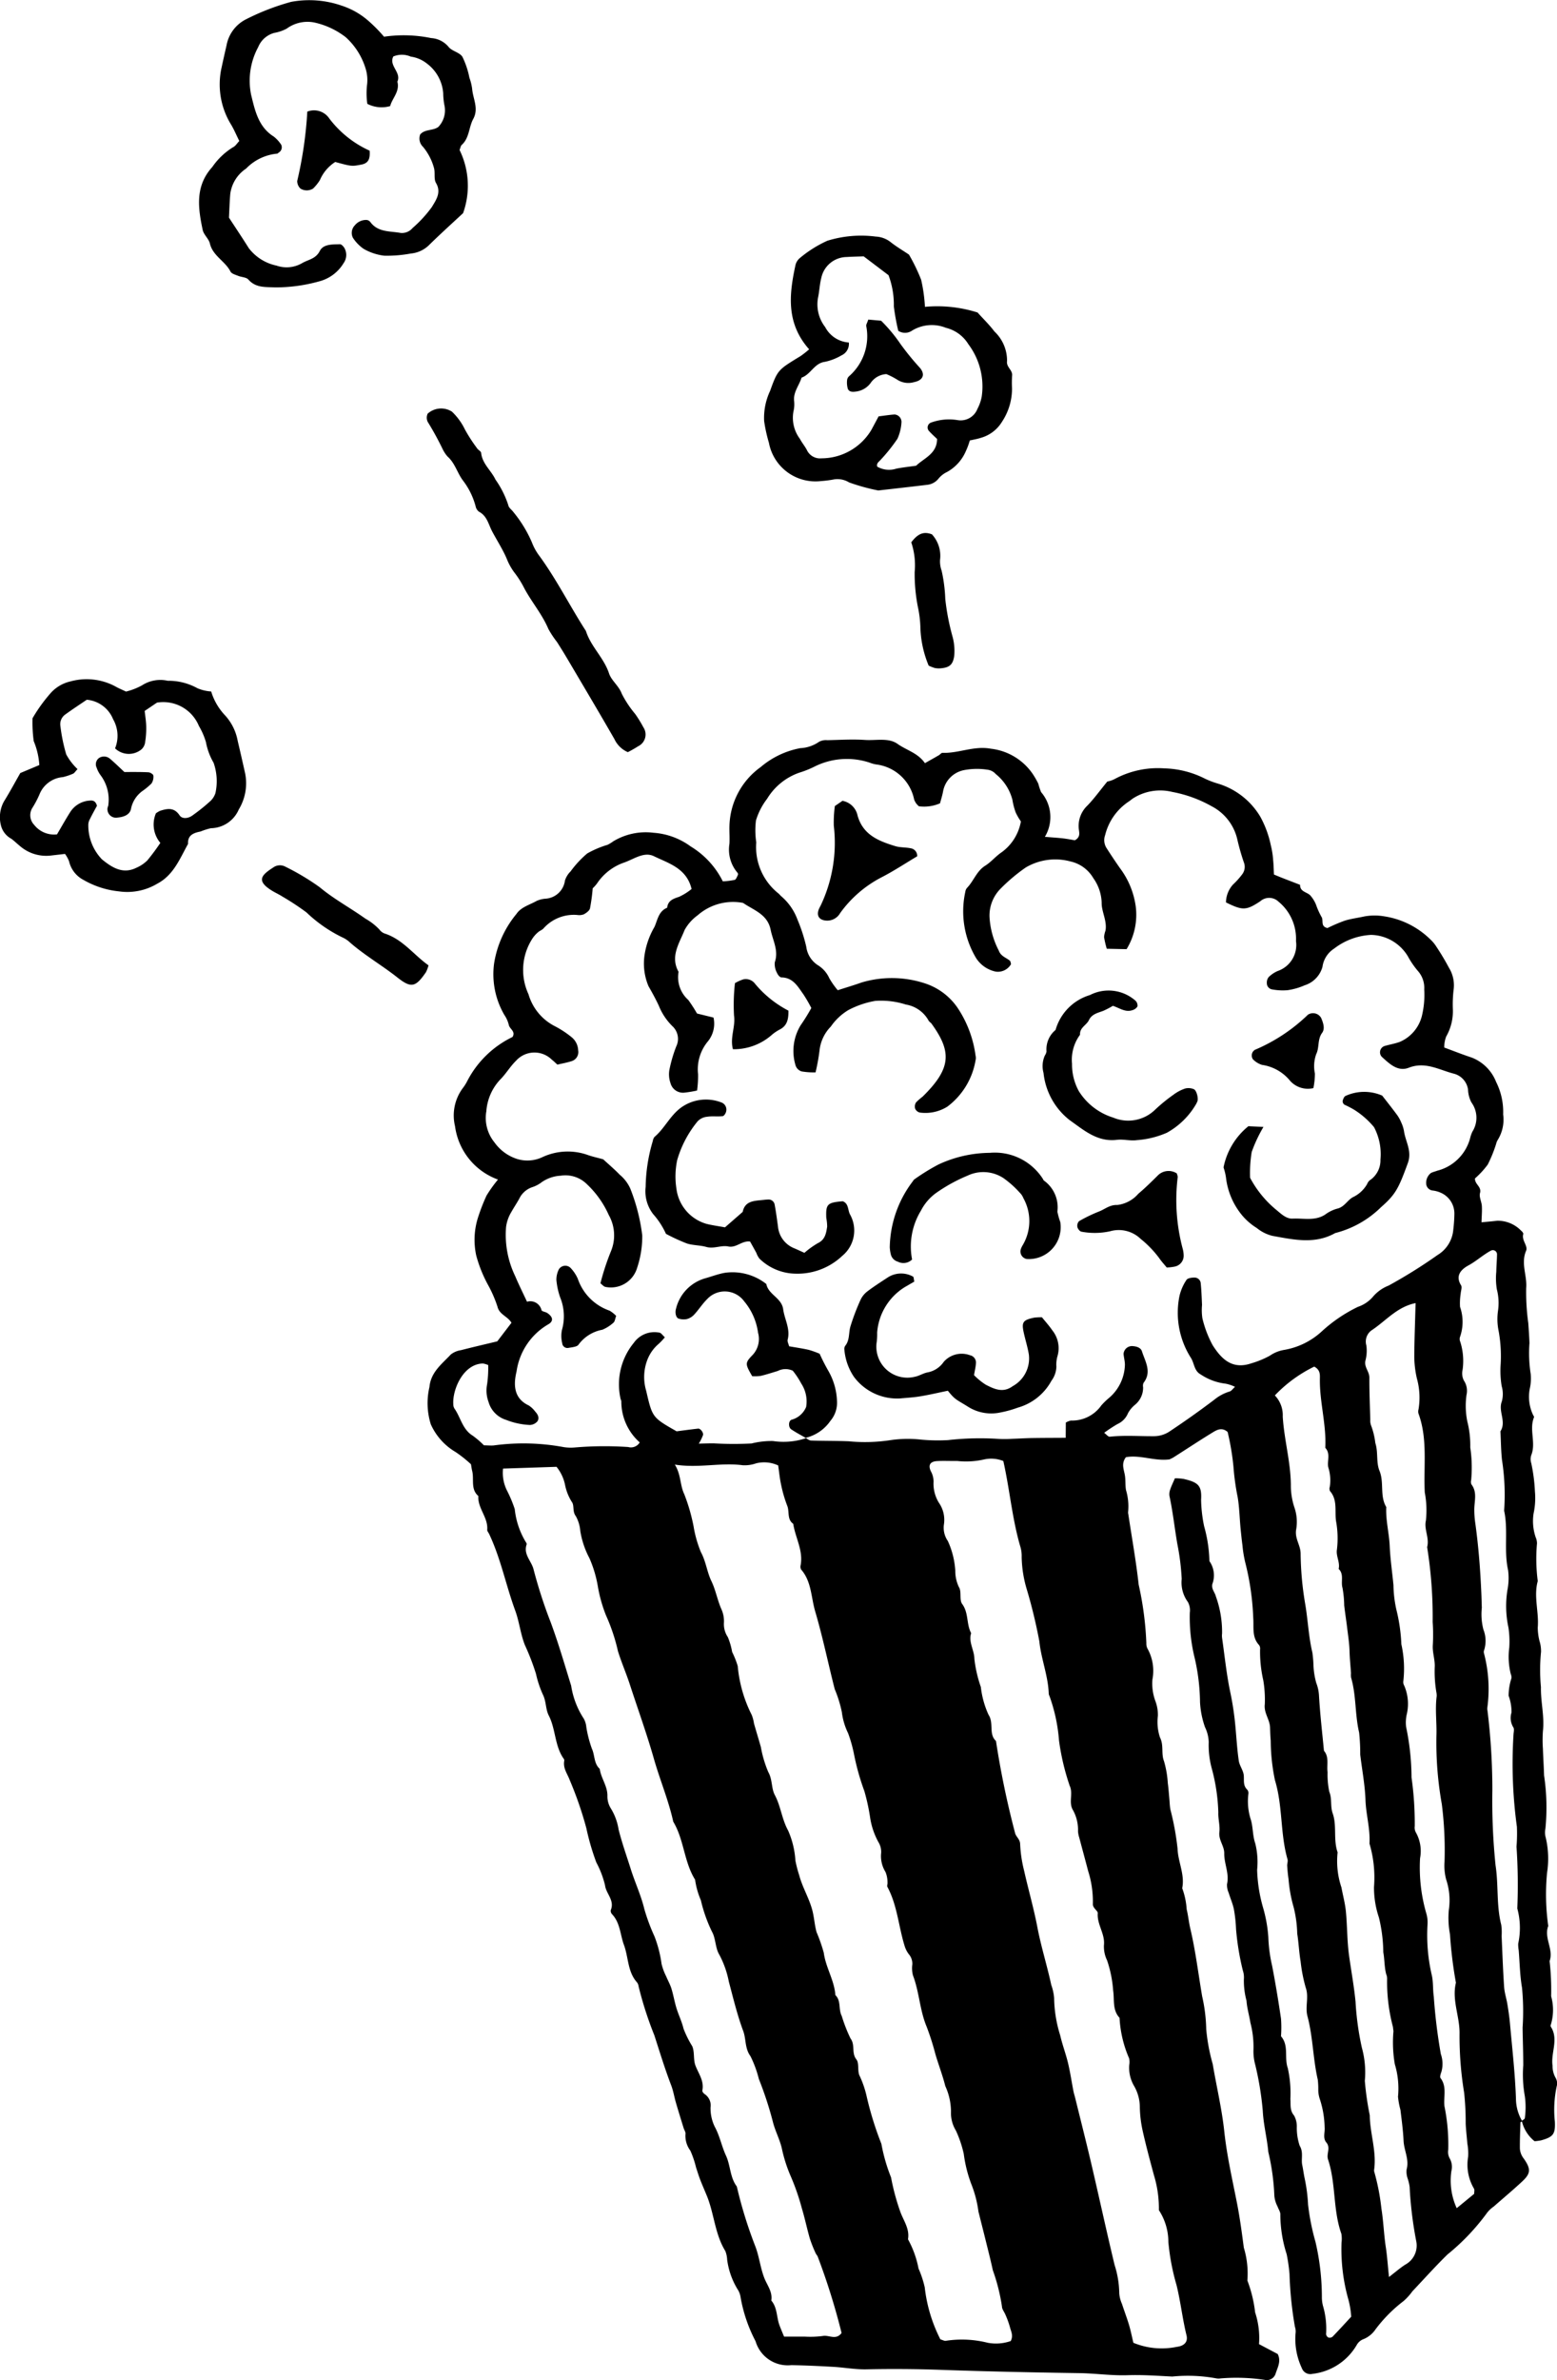 <svg xmlns="http://www.w3.org/2000/svg" width="115.079" height="175.802" viewBox="0 0 115.079 175.802">
  <g id="グループ_177" data-name="グループ 177" transform="translate(-117.696 -257.862)">
    <path id="パス_103" data-name="パス 103" d="M230.212,414.55c-.048.027-.136.053-.137.082-.023.644-.05,1.289-.043,1.933a1.324,1.324,0,0,0,.291.742c.539.773.51,1.1-.128,1.692-.68.635-1.4,1.233-2.1,1.849a2.187,2.187,0,0,0-.477.445,16.353,16.353,0,0,1-2.933,3.088c-.9.879-1.736,1.813-2.6,2.727a4.207,4.207,0,0,1-.658.724,10.619,10.619,0,0,0-2.068,2.087,1.978,1.978,0,0,1-.871.714.936.936,0,0,0-.494.4,4.348,4.348,0,0,1-3.289,2.17.668.668,0,0,1-.792-.43,5.034,5.034,0,0,1-.462-2.561,1.086,1.086,0,0,0-.047-.488,27.515,27.515,0,0,1-.4-3.906,12.7,12.7,0,0,0-.21-1.454,9.725,9.725,0,0,1-.468-2.92c.017-.194-.138-.4-.207-.605a2.117,2.117,0,0,1-.235-.776,16.794,16.794,0,0,0-.447-3.253c-.092-1.02-.361-2.028-.41-3.049a22.743,22.743,0,0,0-.558-3.4,3.767,3.767,0,0,1-.127-1.143,7.041,7.041,0,0,0-.229-1.957c-.086-.542-.251-1.075-.286-1.618a5.677,5.677,0,0,1-.195-1.586,1.63,1.63,0,0,0-.078-.652,19.4,19.4,0,0,1-.5-3.04,10.909,10.909,0,0,0-.158-1.468c-.083-.417-.264-.814-.387-1.225a1.39,1.39,0,0,1-.123-.641c.181-.789-.219-1.512-.206-2.281.009-.536-.428-.971-.359-1.559.057-.478-.1-.978-.078-1.464a13.9,13.9,0,0,0-.485-3.243,6.512,6.512,0,0,1-.224-1.947,2.745,2.745,0,0,0-.275-1.1,6.538,6.538,0,0,1-.369-1.852,15.153,15.153,0,0,0-.393-3.252,12.552,12.552,0,0,1-.362-3.355,1.288,1.288,0,0,0-.138-.781,2.431,2.431,0,0,1-.46-1.707,17.641,17.641,0,0,0-.322-2.577c-.205-1.181-.33-2.379-.584-3.556a.974.974,0,0,1,.059-.483c.086-.256.207-.5.344-.82a4.12,4.12,0,0,1,.636.045c1.094.253,1.361.493,1.3,1.54a10.466,10.466,0,0,0,.222,1.951,10.385,10.385,0,0,1,.393,2.582,1.825,1.825,0,0,1,.214,1.7c-.073.375.19.6.26.9a7.749,7.749,0,0,1,.462,2.745,1.242,1.242,0,0,0,0,.328c.195,1.357.331,2.726.617,4.064a21.773,21.773,0,0,1,.376,2.568c.075.814.122,1.633.241,2.44.054.364.327.7.367,1.062s-.073.762.257,1.071a.39.39,0,0,1,.087.305,4.431,4.431,0,0,0,.191,1.952c.157.558.119,1.143.317,1.721a5.688,5.688,0,0,1,.137,1.945,11.169,11.169,0,0,0,.429,2.759,10.3,10.3,0,0,1,.4,2.233,10.988,10.988,0,0,0,.282,2.111c.248,1.292.463,2.591.654,3.892a8.811,8.811,0,0,1,0,1.3c.6.689.227,1.585.5,2.347a8.543,8.543,0,0,1,.193,2.28c.034.435-.056.846.276,1.233a1.651,1.651,0,0,1,.2.792,4.113,4.113,0,0,0,.21,1.428c.3.5.092.97.192,1.439.068.323.107.651.176.974a12.082,12.082,0,0,1,.253,1.943,17.131,17.131,0,0,0,.547,2.746,18,18,0,0,1,.474,4.059,2.58,2.58,0,0,0,.075.65,6.022,6.022,0,0,1,.236,2.115.323.323,0,0,0,.174.245.343.343,0,0,0,.3-.057c.451-.464.887-.944,1.383-1.48a6.492,6.492,0,0,0-.2-1.236,13.672,13.672,0,0,1-.516-4.231,2.3,2.3,0,0,0-.01-.654c-.634-1.779-.395-3.714-.987-5.494-.14-.422.213-.854-.126-1.255-.274-.326-.093-.738-.126-1.111a7.065,7.065,0,0,0-.351-2.079,2.252,2.252,0,0,1-.118-.637,6.025,6.025,0,0,0-.037-.81c-.357-1.547-.354-3.153-.762-4.686-.188-.707.122-1.407-.13-2.118a11.538,11.538,0,0,1-.377-1.93c-.116-.681-.142-1.378-.25-2.052a8.919,8.919,0,0,0-.26-1.936,10.307,10.307,0,0,1-.381-2.088c-.05-.323-.078-.651-.1-.978-.011-.162.067-.341.024-.489-.549-1.908-.344-3.93-.93-5.845a14.631,14.631,0,0,1-.312-2.92c-.029-.324-.039-.65-.05-.975-.021-.6-.471-1.071-.387-1.723a8.614,8.614,0,0,0-.113-1.761,9.521,9.521,0,0,1-.237-2.284.431.431,0,0,0-.073-.315c-.55-.594-.376-1.318-.433-2.022a19.421,19.421,0,0,0-.578-4.035,8.614,8.614,0,0,1-.217-1.3c-.059-.431-.1-.864-.145-1.3-.07-.759-.085-1.527-.211-2.277a17.961,17.961,0,0,1-.312-2.265,18.937,18.937,0,0,0-.429-2.544c-.425-.368-.793-.155-1.107.035-.978.6-1.932,1.229-2.9,1.846a2.96,2.96,0,0,1-.293.145c-1.092.146-2.162-.354-3.218-.162-.348.459-.162.87-.083,1.293.07.37.025.761.089,1.133a4.206,4.206,0,0,1,.156,1.624.492.492,0,0,0,.016.164c.26,1.733.573,3.459.765,5.2a24,24,0,0,1,.568,4.329.8.8,0,0,0,.117.455,3.372,3.372,0,0,1,.331,2.225,3.723,3.723,0,0,0,.211,1.567,2.936,2.936,0,0,1,.194,1.1,3.658,3.658,0,0,0,.152,1.606c.3.586.075,1.186.3,1.759a7.3,7.3,0,0,1,.28,1.619c.052.375.076.754.112,1.131.026.273.03.55.08.818a19.962,19.962,0,0,1,.529,2.89c.034.992.551,1.914.343,2.921a5.505,5.505,0,0,1,.331,1.56c.115.473.157.952.267,1.418.392,1.656.591,3.342.878,5.015a11.89,11.89,0,0,1,.3,2.421,13.9,13.9,0,0,0,.48,2.578c.28,1.662.677,3.312.855,4.98.194,1.81.6,3.565.949,5.341.208,1.072.352,2.157.495,3.24a6.564,6.564,0,0,1,.262,2.425,9.678,9.678,0,0,1,.573,2.354,6.051,6.051,0,0,1,.287,2.345l1.384.732c.267.544-.017,1-.159,1.454a.678.678,0,0,1-.787.457,14.089,14.089,0,0,0-3.263-.112.967.967,0,0,1-.326,0,11.577,11.577,0,0,0-3.256-.136c-1.085-.054-2.18-.136-3.283-.1-1.19.043-2.4-.136-3.6-.153-3.387-.05-6.775-.121-10.161-.24q-2.782-.1-5.563-.04c-.815.018-1.632-.137-2.45-.184-1.035-.059-2.072-.108-3.109-.125a2.477,2.477,0,0,1-2.636-1.766,11,11,0,0,1-1.107-3.247,1.448,1.448,0,0,0-.235-.609,5.614,5.614,0,0,1-.758-2.163,2,2,0,0,0-.135-.642c-.769-1.247-.821-2.729-1.354-4.051-.163-.4-.34-.8-.5-1.21-.116-.3-.211-.614-.313-.923a7.037,7.037,0,0,0-.421-1.237,1.826,1.826,0,0,1-.358-1.228c.022-.136-.093-.293-.139-.443-.192-.624-.387-1.247-.569-1.874-.123-.422-.19-.863-.347-1.271-.466-1.218-.846-2.462-1.246-3.7a26.832,26.832,0,0,1-1.161-3.6.626.626,0,0,0-.119-.306c-.706-.789-.626-1.852-.967-2.769-.281-.759-.272-1.626-.876-2.266a.37.37,0,0,1-.1-.3c.31-.725-.352-1.218-.423-1.846a7.068,7.068,0,0,0-.643-1.683,18.007,18.007,0,0,1-.737-2.53,26.8,26.8,0,0,0-1.231-3.558c-.169-.455-.487-.847-.41-1.374a.248.248,0,0,0-.009-.161c-.7-.962-.6-2.2-1.128-3.228-.238-.467-.183-1.036-.428-1.532a7.732,7.732,0,0,1-.517-1.55,17.8,17.8,0,0,0-.824-2.133c-.32-.812-.408-1.715-.71-2.537-.689-1.874-1.069-3.852-1.932-5.666-.047-.1-.145-.2-.137-.3.076-.911-.717-1.59-.656-2.493-.588-.509-.3-1.235-.456-1.852-.039-.157-.058-.319-.089-.494a8.951,8.951,0,0,0-1.146-.91,4.5,4.5,0,0,1-1.823-2.042,5.225,5.225,0,0,1-.1-2.755c.1-1.1.922-1.7,1.576-2.4a1.584,1.584,0,0,1,.748-.319c.85-.22,1.706-.417,2.689-.653l1.049-1.372c-.274-.479-.9-.6-1.035-1.194a9.275,9.275,0,0,0-.641-1.5,9.906,9.906,0,0,1-.928-2.273,5.439,5.439,0,0,1,.161-2.9,14.044,14.044,0,0,1,.6-1.529,9.854,9.854,0,0,1,.847-1.183,4.873,4.873,0,0,1-3.175-3.937,3.386,3.386,0,0,1,.575-2.819,3.256,3.256,0,0,0,.342-.547,7.36,7.36,0,0,1,3.331-3.227c.255-.417-.215-.585-.274-.893a2.262,2.262,0,0,0-.333-.743,5.98,5.98,0,0,1-.756-3.783,7.565,7.565,0,0,1,1.65-3.665c.346-.52.982-.673,1.5-.969a1.952,1.952,0,0,1,.637-.162,1.542,1.542,0,0,0,1.451-1.339,1.646,1.646,0,0,1,.418-.678A7.514,7.514,0,0,1,161.1,320.9a7.2,7.2,0,0,1,1.5-.637,2.725,2.725,0,0,0,.421-.257,4.638,4.638,0,0,1,2.975-.633,5.249,5.249,0,0,1,2.744,1.007,6.288,6.288,0,0,1,2.379,2.581,5.747,5.747,0,0,0,.878-.107c.1-.027.17-.232.237-.364a.175.175,0,0,0-.024-.158,2.631,2.631,0,0,1-.6-2.147c.025-.437-.012-.878,0-1.316a5.519,5.519,0,0,1,2.305-4.346,6.307,6.307,0,0,1,2.933-1.4,2.628,2.628,0,0,0,1.384-.469,1.078,1.078,0,0,1,.616-.119c.929-.021,1.862-.08,2.786-.018.809.054,1.737-.182,2.4.291s1.509.669,2.023,1.424c.374-.212.7-.393,1.024-.581.1-.055.183-.183.27-.18,1.2.043,2.337-.541,3.581-.306a4.342,4.342,0,0,1,3.107,1.884,6.138,6.138,0,0,1,.4.7,4.565,4.565,0,0,0,.207.624,2.824,2.824,0,0,1,.277,3.3c.6.05.97.071,1.339.114.32.038.637.1.878.141.392-.218.334-.5.3-.766a2.066,2.066,0,0,1,.623-1.794c.493-.506.909-1.088,1.475-1.779a1.919,1.919,0,0,0,.593-.212,6.745,6.745,0,0,1,3.618-.761,7.018,7.018,0,0,1,3.012.764,6.239,6.239,0,0,0,.918.351,5.483,5.483,0,0,1,3.173,2.466,7.562,7.562,0,0,1,.769,2.093,6.281,6.281,0,0,1,.177,1.14c.034.321.037.645.057,1.028.246.1.492.206.741.3.4.156.793.307,1.19.461-.01.512.485.522.743.769a2.4,2.4,0,0,1,.429.681,5.562,5.562,0,0,0,.4.9c.193.259-.1.719.452.842a12.411,12.411,0,0,1,1.263-.541c.469-.148.966-.206,1.448-.314a4.172,4.172,0,0,1,1.466-.013,6.183,6.183,0,0,1,3.464,1.744,2.538,2.538,0,0,1,.408.5,17.955,17.955,0,0,1,.927,1.552,2.461,2.461,0,0,1,.355,1.569,9.165,9.165,0,0,0-.065,1.466,3.747,3.747,0,0,1-.493,2.052,2.252,2.252,0,0,0-.142.81c.691.254,1.351.518,2.025.739a3.171,3.171,0,0,1,1.811,1.807,4.92,4.92,0,0,1,.518,2.393,2.84,2.84,0,0,1-.4,1.885,1.051,1.051,0,0,0-.121.3,9.835,9.835,0,0,1-.617,1.519,6.427,6.427,0,0,1-.945,1.027c-.014.449.505.6.372,1.081-.079.284.118.634.138.958.022.375-.014.754-.027,1.2.411-.04.785-.068,1.157-.115a2.4,2.4,0,0,1,1.762.725c.08.06.188.194.168.259-.139.462.363.877.21,1.232-.406.941.087,1.838.005,2.762a16.763,16.763,0,0,0,.156,2.589c.034.489.069.979.087,1.469a9.952,9.952,0,0,0,.091,2.285,3.408,3.408,0,0,1-.045.975,3.136,3.136,0,0,0,.234,2.077c.028.042.071.106.058.138-.374.9.145,1.856-.189,2.761a.94.94,0,0,0-.019.625,12.58,12.58,0,0,1,.273,2.1,5.369,5.369,0,0,1-.1,1.629,3.736,3.736,0,0,0,.153,1.749,1.133,1.133,0,0,1,.1.457,12.7,12.7,0,0,0,.056,2.783c-.315,1.146.1,2.292,0,3.44a4.35,4.35,0,0,0,.126.978,2.477,2.477,0,0,1,.117.811,13.379,13.379,0,0,0-.007,2.6c-.024,1.1.271,2.164.146,3.257a9.141,9.141,0,0,0,0,1.3c.021.657.066,1.313.085,1.97a15.9,15.9,0,0,1,.1,3.929,1.336,1.336,0,0,0,.021.653,6.782,6.782,0,0,1,.1,2.612,16.58,16.58,0,0,0,.089,3.926c-.34.879.411,1.715.1,2.592a19.7,19.7,0,0,1,.113,2.6,3.74,3.74,0,0,1-.018,2.084.2.2,0,0,0-.01.159c.608.931-.009,1.924.132,2.884a1.77,1.77,0,0,0,.234.914.808.808,0,0,1,.072.614,8.269,8.269,0,0,0-.135,2.61c.039.911-.113,1.127-1.018,1.378a3.417,3.417,0,0,1-.483.063,2.7,2.7,0,0,1-.942-1.5c.078-.068.219-.134.222-.2a5.829,5.829,0,0,0,0-1.632,8.953,8.953,0,0,1-.115-2.272c0-.929-.037-1.858-.049-2.787a18.22,18.22,0,0,0-.042-2.944c-.159-.909-.17-1.844-.246-2.768a2.4,2.4,0,0,1-.036-.49,5.484,5.484,0,0,0-.068-2.6,41.812,41.812,0,0,0-.058-4.562,12.185,12.185,0,0,0,.029-1.47,34.278,34.278,0,0,1-.247-6.867c.017-.16.06-.371-.018-.479a1.318,1.318,0,0,1-.134-1.091,3.428,3.428,0,0,0-.213-1.24,4.231,4.231,0,0,1,.206-1.286.623.623,0,0,0-.048-.323,5.251,5.251,0,0,1-.109-1.958,6.944,6.944,0,0,0-.061-1.469,7.492,7.492,0,0,1-.077-2.767,4.585,4.585,0,0,0,.051-1.469c-.326-1.456.022-2.948-.294-4.4a16.607,16.607,0,0,0-.158-3.747c-.075-.7-.078-1.41-.114-2.115.459-.714-.181-1.475.1-2.2a2.072,2.072,0,0,0-.009-1.137,6.91,6.91,0,0,1-.084-1.467,10.4,10.4,0,0,0-.144-2.621,4.3,4.3,0,0,1-.048-1.444,4.034,4.034,0,0,0-.081-1.618,5,5,0,0,1-.041-1.3c.007-.435.049-.87.053-1.3a.308.308,0,0,0-.457-.254c-.577.309-1.056.76-1.64,1.079-.487.264-1.03.72-.56,1.478.09.145-.014.41-.028.62a4.507,4.507,0,0,0-.047.973,3.372,3.372,0,0,1-.015,2.258.5.5,0,0,0,.029.315,4.672,4.672,0,0,1,.174,2.076,1.153,1.153,0,0,0,.1.8,1.364,1.364,0,0,1,.189,1.06,5.817,5.817,0,0,0,.061,1.958,7.179,7.179,0,0,1,.217,1.913,10.09,10.09,0,0,1,.066,2.425.442.442,0,0,0,.025.314c.453.6.193,1.268.207,1.91a6.882,6.882,0,0,0,.055.812c.254,1.791.393,3.59.47,5.4.014.326.018.653.032.979a4.527,4.527,0,0,0,.116,1.612,2.271,2.271,0,0,1,.038,1.573.373.373,0,0,0,0,.163,10.319,10.319,0,0,1,.248,4.072.572.572,0,0,0,.014.164,47.854,47.854,0,0,1,.362,5.883,46.932,46.932,0,0,0,.237,5.567c.225,1.45.051,2.949.422,4.4a4.089,4.089,0,0,1,.026.816c.057,1.254.1,2.508.184,3.759.029.434.174.859.244,1.292.078.475.148.952.191,1.431.164,1.843.377,3.685.44,5.531A3.274,3.274,0,0,0,230.212,414.55Zm-52.936-50.462-.059-.028c.14.071.278.2.42.205.93.031,1.861.018,2.79.055a12.466,12.466,0,0,0,3.07-.082,8.819,8.819,0,0,1,2.3-.038,13.577,13.577,0,0,0,1.964.034,20.909,20.909,0,0,1,3.769-.088,8.273,8.273,0,0,0,.983-.009c.491-.015.982-.048,1.473-.056.819-.013,1.637-.012,2.477-.018l.009-1.126a1.33,1.33,0,0,1,.371-.149,2.637,2.637,0,0,0,2.252-1.117,5.1,5.1,0,0,1,.587-.568,3.326,3.326,0,0,0,1.157-2.439c0-.269-.08-.536-.1-.8a.624.624,0,0,1,.676-.574c.292.019.6.119.682.382.239.758.748,1.518.12,2.332a.543.543,0,0,0-.033.321,1.628,1.628,0,0,1-.6,1.3,2.1,2.1,0,0,0-.517.622,1.5,1.5,0,0,1-.777.8,10.408,10.408,0,0,0-.983.647c.156.114.294.3.411.288,1.094-.116,2.187-.029,3.28-.037a2.1,2.1,0,0,0,1.088-.316q1.715-1.135,3.357-2.378a3.3,3.3,0,0,1,1.143-.611c.118-.032.206-.174.391-.341a2.814,2.814,0,0,0-.7-.235,4.151,4.151,0,0,1-1.833-.679c-.492-.259-.471-.822-.725-1.223a6.207,6.207,0,0,1-.849-4.568,3.57,3.57,0,0,1,.518-1.191c.081-.133.383-.177.584-.175a.457.457,0,0,1,.467.389c.057.542.075,1.089.1,1.634a4.15,4.15,0,0,0,.025.975,7.982,7.982,0,0,0,.762,2c.692,1.09,1.489,1.8,2.861,1.335a6.81,6.81,0,0,0,1.358-.56,2.611,2.611,0,0,1,1.055-.429,5.463,5.463,0,0,0,2.759-1.341,11.047,11.047,0,0,1,2.7-1.84,2.53,2.53,0,0,0,1.084-.715,2.908,2.908,0,0,1,1.186-.856,37.385,37.385,0,0,0,3.614-2.256,2.42,2.42,0,0,0,1.167-1.873,11.218,11.218,0,0,0,.08-1.147,1.672,1.672,0,0,0-.99-1.575,2.056,2.056,0,0,0-.635-.174.538.538,0,0,1-.449-.421.917.917,0,0,1,.347-.874c.147-.071.31-.108.463-.166a3.368,3.368,0,0,0,2.432-2.419,2.433,2.433,0,0,1,.164-.466,1.916,1.916,0,0,0-.07-2.154,2.2,2.2,0,0,1-.252-.95,1.414,1.414,0,0,0-1.043-1.176c-1.082-.275-2.109-.919-3.335-.442-.822.32-1.44-.3-2-.808a.489.489,0,0,1,.224-.8c.369-.106.753-.17,1.111-.3a2.832,2.832,0,0,0,1.632-1.917,6.624,6.624,0,0,0,.173-1.959,1.877,1.877,0,0,0-.472-1.366,6.352,6.352,0,0,1-.74-1.083,3.253,3.253,0,0,0-2.718-1.578,4.894,4.894,0,0,0-2.735,1.016,1.909,1.909,0,0,0-.857,1.349,1.984,1.984,0,0,1-1.321,1.36,4.826,4.826,0,0,1-1.265.361,4.286,4.286,0,0,1-1.139-.06.462.462,0,0,1-.386-.469.636.636,0,0,1,.135-.439,2.168,2.168,0,0,1,.682-.455,2.033,2.033,0,0,0,1.337-2.214,3.534,3.534,0,0,0-1.288-2.9.991.991,0,0,0-1.353-.031c-1.035.683-1.3.693-2.533.083a2,2,0,0,1,.531-1.332,5.577,5.577,0,0,0,.658-.731.909.909,0,0,0,.127-.91,16.594,16.594,0,0,1-.492-1.741,3.687,3.687,0,0,0-1.875-2.384,9.438,9.438,0,0,0-2.917-1.062,3.731,3.731,0,0,0-2.949.508c-.089.065-.172.139-.266.2a4.163,4.163,0,0,0-1.748,2.481,1.087,1.087,0,0,0,.1.952q.484.756,1,1.495a6.083,6.083,0,0,1,1.162,2.828,4.869,4.869,0,0,1-.678,3.15l-1.464-.031a7.144,7.144,0,0,1-.2-.861,1.95,1.95,0,0,1,.106-.48c.13-.726-.3-1.4-.283-2.062a3.29,3.29,0,0,0-.619-1.815,2.609,2.609,0,0,0-1.673-1.227,4.3,4.3,0,0,0-3.325.446,13.081,13.081,0,0,0-1.866,1.574,2.82,2.82,0,0,0-.806,2.074,6.119,6.119,0,0,0,.684,2.486c.154.425.533.512.817.746.061.05.063.173.09.253a1.118,1.118,0,0,1-1.132.555,2.284,2.284,0,0,1-1.448-.994,6.73,6.73,0,0,1-.8-4.9.559.559,0,0,1,.13-.295c.492-.507.7-1.233,1.343-1.635.414-.259.74-.656,1.141-.942a3.573,3.573,0,0,0,1.494-2.327,4.411,4.411,0,0,1-.383-.659,4.987,4.987,0,0,1-.244-.941,3.6,3.6,0,0,0-1.231-1.9.964.964,0,0,0-.562-.313,5.09,5.09,0,0,0-1.8.026,1.955,1.955,0,0,0-1.526,1.538c-.055.315-.156.621-.23.911a2.97,2.97,0,0,1-1.565.218,1.9,1.9,0,0,1-.191-.2,1.313,1.313,0,0,1-.156-.29,3.27,3.27,0,0,0-2.813-2.6,2.382,2.382,0,0,1-.477-.132,5.348,5.348,0,0,0-4.141.324,7.5,7.5,0,0,1-1.067.419,4.521,4.521,0,0,0-2.371,1.925,4.982,4.982,0,0,0-.824,1.6,6.021,6.021,0,0,0,.022,1.623,4.373,4.373,0,0,0,1.614,3.75c.088.064.152.16.236.23a4.136,4.136,0,0,1,1.19,1.707,12.083,12.083,0,0,1,.656,2.02,1.913,1.913,0,0,0,.842,1.353,2.17,2.17,0,0,1,.859.969,5.927,5.927,0,0,0,.626.89c.614-.2,1.191-.368,1.756-.571a7.84,7.84,0,0,1,4.694.066,4.666,4.666,0,0,1,2.42,1.824,8.323,8.323,0,0,1,1.317,3.52.678.678,0,0,1,0,.326,5.4,5.4,0,0,1-2.084,3.432,3.063,3.063,0,0,1-2.046.437.507.507,0,0,1-.339-.293.566.566,0,0,1,.067-.453,3.947,3.947,0,0,1,.477-.419c2.132-2.087,2.178-3.314.673-5.394-.064-.088-.18-.145-.225-.239a2.346,2.346,0,0,0-1.673-1.178,6.043,6.043,0,0,0-2.259-.272,6.664,6.664,0,0,0-2,.683,4.2,4.2,0,0,0-1.289,1.213,2.966,2.966,0,0,0-.835,1.757,14.659,14.659,0,0,1-.295,1.629,5.388,5.388,0,0,1-1.027-.071.683.683,0,0,1-.441-.415,3.649,3.649,0,0,1,.369-3,14.2,14.2,0,0,0,.787-1.269,11.078,11.078,0,0,0-.586-1.009c-.412-.569-.756-1.237-1.62-1.25-.115,0-.276-.193-.329-.33a1.372,1.372,0,0,1-.166-.789c.3-.869-.147-1.608-.306-2.4-.231-1.152-1.249-1.441-2.041-1.986a3.959,3.959,0,0,0-3.352.914,3.323,3.323,0,0,0-.962,1.079c-.385.981-1.09,1.955-.45,3.1a2.25,2.25,0,0,0,.718,2.077,11.43,11.43,0,0,1,.645,1l1.219.3a2.067,2.067,0,0,1-.4,1.74,3.237,3.237,0,0,0-.741,2.45,8.1,8.1,0,0,1-.074,1.2,8.52,8.52,0,0,1-.967.158.955.955,0,0,1-1-.714,1.967,1.967,0,0,1-.081-.961,10.38,10.38,0,0,1,.506-1.735,1.276,1.276,0,0,0-.292-1.513,4.418,4.418,0,0,1-.989-1.491c-.229-.494-.493-.974-.765-1.447a4.29,4.29,0,0,1-.277-2.41,5.841,5.841,0,0,1,.719-1.978c.229-.518.3-1.154.935-1.411.058-.532.443-.661.884-.808a4.337,4.337,0,0,0,.921-.576c-.365-1.538-1.694-1.892-2.784-2.423-.72-.351-1.453.2-2.174.46a3.955,3.955,0,0,0-2.037,1.563,2.974,2.974,0,0,1-.313.348,13.689,13.689,0,0,1-.2,1.482c-.041.175-.27.335-.45.437a.949.949,0,0,1-.483.052,3,3,0,0,0-2.5.988c-.1.119-.28.172-.4.282a2.127,2.127,0,0,0-.431.485,4.256,4.256,0,0,0-.281,4.1,3.843,3.843,0,0,0,1.92,2.345,7.142,7.142,0,0,1,1.233.8,1.312,1.312,0,0,1,.517.992.7.7,0,0,1-.446.792c-.358.12-.735.184-1.088.269-.167-.149-.28-.266-.408-.362a1.829,1.829,0,0,0-2.657.084c-.429.419-.738.959-1.163,1.382a3.818,3.818,0,0,0-1.024,2.339,2.86,2.86,0,0,0,.6,2.3,3.282,3.282,0,0,0,1.687,1.23,2.6,2.6,0,0,0,1.89-.155,4.435,4.435,0,0,1,3.375-.124c.362.122.738.2,1.085.3.419.386.84.739,1.218,1.135a2.827,2.827,0,0,1,.782,1.021,14.009,14.009,0,0,1,.886,3.463,7.309,7.309,0,0,1-.382,2.407,2.017,2.017,0,0,1-2.328,1.4c-.139-.02-.259-.179-.38-.267a17.937,17.937,0,0,1,.77-2.352,3.053,3.053,0,0,0-.155-2.693,7.052,7.052,0,0,0-1.607-2.268,2.253,2.253,0,0,0-1.95-.636,2.7,2.7,0,0,0-1.388.472,2.335,2.335,0,0,1-.724.38,1.65,1.65,0,0,0-.952.859c-.188.334-.4.654-.589.987a2.848,2.848,0,0,0-.378,1.072,7.01,7.01,0,0,0,.676,3.656c.251.6.544,1.182.87,1.883a.852.852,0,0,1,1.072.625c.034.1.292.119.425.208.445.3.479.626.031.861a4.81,4.81,0,0,0-2.3,3.451c-.221.92-.252,1.979.9,2.517a1.812,1.812,0,0,1,.475.449c.2.211.338.482.158.732a.773.773,0,0,1-.552.26,5.428,5.428,0,0,1-1.757-.377A1.94,1.94,0,0,1,153.8,361.4a2.391,2.391,0,0,1-.1-1.3,8.689,8.689,0,0,0,.08-1.409,1.671,1.671,0,0,0-.388-.116c-1.444.025-2.261,1.907-2.193,3a.628.628,0,0,0,.078.316c.467.657.589,1.539,1.351,2.01a6.692,6.692,0,0,1,.836.716c.271.005.492.026.711.011a16.307,16.307,0,0,1,5.193.124,3.39,3.39,0,0,0,.82.025,26.021,26.021,0,0,1,3.939-.033.752.752,0,0,0,.851-.341,4.027,4.027,0,0,1-1.359-3.035.609.609,0,0,0-.05-.157,4.831,4.831,0,0,1,.974-4.164,1.862,1.862,0,0,1,1.893-.751c.128.019.232.193.4.344a4.892,4.892,0,0,1-.456.483,2.916,2.916,0,0,0-.845,1.2,3.543,3.543,0,0,0-.081,2.261c.459,1.968.442,1.972,2.252,3,.506-.065,1.048-.14,1.592-.2.158-.018.406.282.358.478a3.379,3.379,0,0,1-.312.631c.388-.007.752-.022,1.117-.019a26.105,26.105,0,0,0,2.783.008,6.022,6.022,0,0,1,1.586-.18A5.245,5.245,0,0,0,177.276,364.088ZM192.4,430.779c.21-.411.014-.718-.058-1.025a6.653,6.653,0,0,0-.335-.922c-.08-.2-.251-.4-.255-.6a14.057,14.057,0,0,0-.677-2.688c-.151-.7-.327-1.393-.5-2.088-.184-.749-.377-1.495-.562-2.243a8.494,8.494,0,0,0-.542-2.065,9.922,9.922,0,0,1-.544-2.2,8.516,8.516,0,0,0-.578-1.711,2.5,2.5,0,0,1-.365-1.414,4.587,4.587,0,0,0-.421-1.879c-.2-.8-.5-1.568-.731-2.355a19.237,19.237,0,0,0-.648-2.032c-.507-1.2-.54-2.553-1.009-3.782a2.056,2.056,0,0,1-.049-.816,1.076,1.076,0,0,0-.259-.753,1.924,1.924,0,0,1-.3-.578c-.458-1.455-.543-3.019-1.283-4.394-.044-.081.023-.215.008-.321a2.015,2.015,0,0,0-.149-.782,2.212,2.212,0,0,1-.32-1.414,1.365,1.365,0,0,0-.2-.785,5.455,5.455,0,0,1-.623-1.866,14.93,14.93,0,0,0-.42-1.911,17.875,17.875,0,0,1-.757-2.689,10.138,10.138,0,0,0-.445-1.588,4.833,4.833,0,0,1-.46-1.553,9.138,9.138,0,0,0-.528-1.7c-.489-1.915-.887-3.855-1.445-5.749-.305-1.035-.266-2.2-1.038-3.086a.438.438,0,0,1-.035-.32c.2-1.088-.393-2.03-.547-3.052-.473-.334-.266-.9-.445-1.337a9.782,9.782,0,0,1-.457-1.576c-.1-.465-.144-.945-.211-1.4a2.448,2.448,0,0,0-1.635-.155,2.572,2.572,0,0,1-.977.14c-1.637-.218-3.263.233-5.028-.049.47.75.371,1.507.7,2.189a13.738,13.738,0,0,1,.686,2.368,8.654,8.654,0,0,0,.538,1.9c.381.7.454,1.477.78,2.15s.443,1.419.751,2.1a2.151,2.151,0,0,1,.176.964,1.723,1.723,0,0,0,.289,1.075,5.184,5.184,0,0,1,.317,1.094,6.817,6.817,0,0,1,.413,1.04,9.911,9.911,0,0,0,1.034,3.61,2.839,2.839,0,0,1,.168.634c.166.58.342,1.158.508,1.738a8.422,8.422,0,0,0,.55,1.852c.316.557.214,1.192.484,1.7.442.83.515,1.774.977,2.609a6.48,6.48,0,0,1,.542,2.226,8.889,8.889,0,0,0,.279,1.077c.251.957.8,1.8,1.011,2.758.106.481.141.98.274,1.453a11.946,11.946,0,0,1,.533,1.523c.144,1.088.781,2.029.857,3.127.44.422.213,1.044.47,1.539a11.672,11.672,0,0,0,.647,1.659c.369.49.054,1.068.435,1.55.23.291.055.879.249,1.23a7.456,7.456,0,0,1,.486,1.39,24.2,24.2,0,0,0,1.114,3.618,12.7,12.7,0,0,0,.714,2.478,16.753,16.753,0,0,0,.687,2.546c.243.665.7,1.257.565,2.024a7.333,7.333,0,0,1,.78,2.164,7.57,7.57,0,0,1,.458,1.386,11.2,11.2,0,0,0,1.156,3.843c.186.053.3.126.4.107a7.827,7.827,0,0,1,3.1.145A3.311,3.311,0,0,0,192.4,430.779Zm-.545-65a2.4,2.4,0,0,0-1.452-.111,6.045,6.045,0,0,1-1.959.107c-.494.009-.988-.02-1.481.007-.511.027-.686.288-.467.752a1.561,1.561,0,0,1,.2.77,2.676,2.676,0,0,0,.4,1.565,2.209,2.209,0,0,1,.37,1.57,1.717,1.717,0,0,0,.287,1.25,6.155,6.155,0,0,1,.549,2.187,2.749,2.749,0,0,0,.269,1.217c.214.329.014.938.24,1.244.491.665.3,1.485.664,2.154-.21.662.229,1.243.238,1.9a9.48,9.48,0,0,0,.478,2.079,6.735,6.735,0,0,0,.568,2.05c.415.633-.012,1.416.551,1.941a65.255,65.255,0,0,0,1.4,6.753c.061.323.381.479.386.871a9.656,9.656,0,0,0,.291,1.946c.311,1.393.712,2.767.979,4.168.275,1.445.72,2.844,1.03,4.278a3.757,3.757,0,0,1,.211.962,9.615,9.615,0,0,0,.448,2.757c.158.693.416,1.363.581,2.055s.265,1.386.4,2.079c.031.162.086.319.125.48.406,1.653.827,3.3,1.214,4.96.575,2.46,1.109,4.93,1.7,7.386a7.1,7.1,0,0,1,.346,2.1,2.322,2.322,0,0,0,.2.778c.168.519.364,1.029.521,1.551.125.417.209.846.323,1.323a5.492,5.492,0,0,0,3.207.3c.565-.067.837-.374.72-.852-.3-1.224-.436-2.478-.735-3.7a16.683,16.683,0,0,1-.607-3.2,4.282,4.282,0,0,0-.7-2.343,8.469,8.469,0,0,0-.368-2.592c-.3-1.112-.6-2.229-.849-3.353a8.8,8.8,0,0,1-.191-1.628,3.159,3.159,0,0,0-.406-1.569,2.661,2.661,0,0,1-.377-1.577,1.308,1.308,0,0,0-.006-.488,8.618,8.618,0,0,1-.711-3c-.542-.585-.367-1.33-.473-2.019a8.825,8.825,0,0,0-.449-2.229,2.325,2.325,0,0,1-.232-1.114c.094-.846-.522-1.531-.456-2.372.014-.173-.385-.375-.363-.685a7.379,7.379,0,0,0-.342-2.407c-.219-.836-.446-1.669-.667-2.5a1.864,1.864,0,0,1-.087-.462,3.017,3.017,0,0,0-.385-1.577c-.322-.549.034-1.2-.224-1.762-.022-.05-.035-.1-.054-.156a17.462,17.462,0,0,1-.742-3.2,12.423,12.423,0,0,0-.709-3.3.4.4,0,0,1-.049-.15c-.041-1.327-.564-2.571-.695-3.874a37.7,37.7,0,0,0-.919-3.811,8.84,8.84,0,0,1-.388-2.424,2.387,2.387,0,0,0-.114-.814C192.5,370,192.324,367.873,191.852,365.778Zm-36.979.558a2.912,2.912,0,0,0,.3,1.637,9.465,9.465,0,0,1,.565,1.354,5.851,5.851,0,0,0,.835,2.463.19.19,0,0,1,.042.156c-.253.732.364,1.22.515,1.838a35.18,35.18,0,0,0,1.263,3.9c.571,1.54,1.03,3.121,1.515,4.691a6.16,6.16,0,0,0,.934,2.435,1.58,1.58,0,0,1,.187.624,8.742,8.742,0,0,0,.409,1.586c.228.49.14,1.1.582,1.493.09.693.579,1.266.568,2a1.659,1.659,0,0,0,.262.937,4.23,4.23,0,0,1,.563,1.538c.25,1,.6,1.976.909,2.956s.757,1.928,1,2.947a14.353,14.353,0,0,0,.745,2,8.972,8.972,0,0,1,.522,2.028,4.225,4.225,0,0,0,.341.922c.125.305.293.594.389.906.146.472.226.965.371,1.438.157.513.4,1,.524,1.523a7.578,7.578,0,0,0,.642,1.291c.186.425.07.977.234,1.418.227.609.662,1.143.513,1.86-.016.074.09.209.173.263a.994.994,0,0,1,.435.967,3.11,3.11,0,0,0,.307,1.436c.376.687.513,1.448.833,2.141.341.737.29,1.606.8,2.279a32.264,32.264,0,0,0,1.354,4.383c.3.76.38,1.609.677,2.371.214.55.623,1.023.518,1.669.46.535.379,1.25.616,1.859.116.3.242.6.33.808.584,0,1.073,0,1.561,0a7.02,7.02,0,0,0,1.3-.049c.451-.091.98.34,1.387-.223a49.677,49.677,0,0,0-1.754-5.615c-.029-.1-.124-.183-.166-.283a9.97,9.97,0,0,1-.422-1.064c-.214-.739-.368-1.494-.59-2.23a17.1,17.1,0,0,0-.8-2.324,10.736,10.736,0,0,1-.688-2.137c-.15-.636-.467-1.231-.637-1.864a26.112,26.112,0,0,0-1.056-3.239,8.184,8.184,0,0,0-.622-1.69c-.427-.585-.31-1.255-.537-1.864-.439-1.181-.734-2.417-1.06-3.638a7.07,7.07,0,0,0-.708-2c-.3-.494-.254-1.2-.546-1.707a10.926,10.926,0,0,1-.814-2.307,5.9,5.9,0,0,1-.427-1.519c-.823-1.32-.812-2.954-1.613-4.283-.353-1.6-1-3.121-1.443-4.689-.525-1.839-1.175-3.63-1.765-5.443-.27-.831-.624-1.635-.881-2.47a13.815,13.815,0,0,0-.876-2.623,10.531,10.531,0,0,1-.619-2.216,8.8,8.8,0,0,0-.615-2.028,6.475,6.475,0,0,1-.674-2.012,2.667,2.667,0,0,0-.331-1.091c-.268-.35-.09-.794-.3-1.057a3.718,3.718,0,0,1-.484-1.2,3.091,3.091,0,0,0-.64-1.383Zm65.485,59.709c.512-.392.842-.684,1.209-.916a1.6,1.6,0,0,0,.813-1.664,28.445,28.445,0,0,1-.5-4.074,3.623,3.623,0,0,0-.153-.64,1.525,1.525,0,0,1-.071-.646c.207-.741-.191-1.4-.224-2.114-.036-.765-.139-1.528-.232-2.29a5.837,5.837,0,0,1-.18-.969,6.22,6.22,0,0,0-.236-2.406,9.463,9.463,0,0,1-.1-2.435c-.013-.109-.028-.218-.041-.328a12.956,12.956,0,0,1-.427-3.567.881.881,0,0,0-.07-.32c-.139-.533-.115-1.1-.213-1.619a11.246,11.246,0,0,0-.324-2.566,6.886,6.886,0,0,1-.363-2.25,8.82,8.82,0,0,0-.334-3.207c.065-1.086-.257-2.143-.294-3.2-.04-1.146-.257-2.249-.39-3.372a14.579,14.579,0,0,0-.081-1.629c-.317-1.338-.205-2.734-.594-4.058a1.558,1.558,0,0,1-.008-.329c-.032-.535-.093-1.068-.106-1.607-.014-.589-.109-1.178-.18-1.765-.065-.545-.153-1.087-.215-1.633a7.8,7.8,0,0,0-.127-1.3c-.135-.461.13-1-.283-1.394.117-.49-.209-.943-.128-1.426a7,7,0,0,0-.069-2.124c-.1-.74.124-1.548-.443-2.2a.411.411,0,0,1-.014-.317,3.186,3.186,0,0,0-.12-1.461c-.082-.47.186-.993-.214-1.417.089-1.705-.42-3.363-.4-5.065,0-.3.06-.682-.418-.933a10.122,10.122,0,0,0-2.91,2.128,2.1,2.1,0,0,1,.583,1.555c.1,1.687.579,3.326.6,5.025a5.18,5.18,0,0,0,.284,1.758,3.273,3.273,0,0,1,.1,1.613c-.085.652.333,1.119.338,1.729a23.456,23.456,0,0,0,.343,3.753c.2,1.182.245,2.386.525,3.558a8.42,8.42,0,0,1,.082.972,5.658,5.658,0,0,0,.207,1.278,3.006,3.006,0,0,1,.2.918c.078,1.364.237,2.723.367,4.084.4.472.195,1.051.268,1.579a6.218,6.218,0,0,0,.125,1.446c.217.53.065,1.068.252,1.6.326.919.032,1.944.365,2.88a6.07,6.07,0,0,0,.283,2.594c.109.594.272,1.182.329,1.78.105,1.084.085,2.183.235,3.259.158,1.135.366,2.256.478,3.4a20.99,20.99,0,0,0,.468,3.4,6.837,6.837,0,0,1,.218,2.45,21.941,21.941,0,0,0,.365,2.54c.014,1.348.517,2.662.322,4.032a.378.378,0,0,0,.017.163,16.354,16.354,0,0,1,.522,2.7c.157.965.183,1.959.338,2.934C220.228,424.575,220.27,425.226,220.358,426.045Zm1.965-71.933c-1.36.272-2.177,1.289-3.2,1.974a1.019,1.019,0,0,0-.442,1.151,2.837,2.837,0,0,1-.071,1.136c-.1.472.3.8.294,1.247-.005,1.034.039,2.069.068,3.1a1.011,1.011,0,0,0,.072.466,5.416,5.416,0,0,1,.3,1.26c.223.682.047,1.416.309,2.057.355.868.006,1.847.5,2.676-.049.973.212,1.925.254,2.876.043.976.187,1.931.278,2.895a8.8,8.8,0,0,0,.211,1.79,12.681,12.681,0,0,1,.372,2.568,8.293,8.293,0,0,1,.143,2.758.524.524,0,0,0,.075.314,3.406,3.406,0,0,1,.193,2.057,2.723,2.723,0,0,0-.059.982,18.578,18.578,0,0,1,.4,3.732,24.3,24.3,0,0,1,.238,3.6.743.743,0,0,0,.092.477,2.8,2.8,0,0,1,.3,1.892,12.153,12.153,0,0,0,.454,4.044,2.333,2.333,0,0,1,.1.814,13.008,13.008,0,0,0,.306,3.741c.128.523.076,1.088.156,1.627a40.148,40.148,0,0,0,.52,4.234,2.193,2.193,0,0,1,.046,1.3c-.053.153-.137.386-.068.477.49.641.206,1.394.29,2.079a14.232,14.232,0,0,1,.28,3.213,1,1,0,0,0,.1.627,1.256,1.256,0,0,1,.133.943,4.878,4.878,0,0,0,.393,2.745l1.29-1.059c0-.165.036-.294-.01-.376a3.473,3.473,0,0,1-.436-2.361,4.019,4.019,0,0,0-.058-.973c-.039-.491-.1-.981-.123-1.473a20.706,20.706,0,0,0-.115-2.29,25.774,25.774,0,0,1-.339-4.406c.007-1.25-.578-2.449-.268-3.713a31.569,31.569,0,0,1-.438-3.573,6.5,6.5,0,0,1-.088-1.79,4.851,4.851,0,0,0-.2-2.278,3.988,3.988,0,0,1-.116-1.287,26.87,26.87,0,0,0-.2-4.259,25.946,25.946,0,0,1-.4-5.025c.038-.978-.109-1.967.021-2.953a1.368,1.368,0,0,0-.03-.328,9.193,9.193,0,0,1-.117-1.8c.037-.535-.173-1.087-.142-1.623a13.3,13.3,0,0,0-.009-1.729,32.535,32.535,0,0,0-.409-5.532c.185-.665-.241-1.323-.092-1.95a7.06,7.06,0,0,0-.082-2.088c-.1-1.946.233-3.933-.467-5.832a.6.6,0,0,1,.006-.312,5.31,5.31,0,0,0-.124-2.284,7.533,7.533,0,0,1-.191-1.588C222.233,356.787,222.288,355.49,222.323,354.112Z"/>
    <path id="パス_104" data-name="パス 104" d="M134.619,273.938c.511.784,1,1.51,1.465,2.254a3.473,3.473,0,0,0,2.047,1.288,2.273,2.273,0,0,0,1.9-.185c.456-.266.994-.3,1.3-.893.268-.527.947-.482,1.493-.5.113,0,.271.173.339.3a1.04,1.04,0,0,1-.074,1.1,2.975,2.975,0,0,1-1.813,1.346,11.947,11.947,0,0,1-3.258.442c-.7-.037-1.414.047-1.963-.577-.157-.178-.51-.174-.763-.278-.2-.082-.48-.154-.56-.313-.393-.777-1.306-1.154-1.523-2.074-.084-.355-.456-.645-.532-1-.346-1.628-.571-3.242.71-4.651a5.122,5.122,0,0,1,1.529-1.457c.183-.085.307-.3.467-.463-.212-.424-.379-.828-.6-1.2a5.663,5.663,0,0,1-.7-4.268c.114-.537.237-1.072.359-1.606a2.692,2.692,0,0,1,1.435-1.914,17.557,17.557,0,0,1,3.339-1.29,7.316,7.316,0,0,1,3.717.275,5.638,5.638,0,0,1,1.98,1.118,10.982,10.982,0,0,1,1.166,1.182,10.111,10.111,0,0,1,3.481.1,1.823,1.823,0,0,1,1.285.646c.246.321.819.407,1.028.737a6.246,6.246,0,0,1,.518,1.549,3.866,3.866,0,0,1,.2.8c.054.743.508,1.459.084,2.239-.335.615-.28,1.407-.856,1.926-.073.066-.087.2-.157.368a6.005,6.005,0,0,1,.261,4.666c-.789.736-1.684,1.54-2.541,2.384a2.2,2.2,0,0,1-1.327.6,9.6,9.6,0,0,1-1.964.159,4.016,4.016,0,0,1-1.52-.505,2.937,2.937,0,0,1-.792-.819.8.8,0,0,1,.141-.916,1.073,1.073,0,0,1,.865-.4.4.4,0,0,1,.279.149c.563.774,1.451.666,2.236.809a1.018,1.018,0,0,0,.888-.36,9.207,9.207,0,0,0,1.432-1.559c.289-.492.721-1.06.3-1.772-.172-.293-.049-.745-.146-1.1a4.149,4.149,0,0,0-.815-1.57.847.847,0,0,1-.207-.912c.352-.407.936-.259,1.338-.552a1.768,1.768,0,0,0,.471-1.514,4.975,4.975,0,0,1-.107-.975,3.017,3.017,0,0,0-1.21-2.2,2.441,2.441,0,0,0-1.187-.507,1.635,1.635,0,0,0-1.291-.011c-.352.686.616,1.173.3,1.858.194.738-.378,1.212-.532,1.806a2.292,2.292,0,0,1-1.689-.166,5.509,5.509,0,0,1-.013-1.462,2.861,2.861,0,0,0-.108-1.125,5.134,5.134,0,0,0-1.459-2.322,5.805,5.805,0,0,0-2.341-1.1,2.6,2.6,0,0,0-2.035.452,3.033,3.033,0,0,1-.915.315,1.778,1.778,0,0,0-1.194,1.05,5.216,5.216,0,0,0-.525,3.519c.278,1.127.527,2.378,1.678,3.092a2.508,2.508,0,0,1,.546.6.448.448,0,0,1-.163.569c-.049.024-.09.09-.135.091a3.668,3.668,0,0,0-2.3,1.107,2.658,2.658,0,0,0-1.166,1.872C134.668,272.738,134.651,273.285,134.619,273.938Z"/>
    <path id="パス_105" data-name="パス 105" d="M177.5,283.664c-1.7-1.914-1.484-4.022-1.023-6.16a.976.976,0,0,1,.31-.559,8.806,8.806,0,0,1,2.058-1.3,8.432,8.432,0,0,1,3.577-.308,1.915,1.915,0,0,1,1.065.38c.425.342.9.621,1.392.951a13.384,13.384,0,0,1,.9,1.859,11.751,11.751,0,0,1,.28,2,9.869,9.869,0,0,1,3.888.417c.455.505.89.923,1.245,1.4a2.954,2.954,0,0,1,.936,2.179c-.068.453.392.649.376,1.047a7.82,7.82,0,0,0-.008.98,4.441,4.441,0,0,1-.748,2.476,2.669,2.669,0,0,1-1.539,1.171c-.257.085-.528.131-.835.2a5.212,5.212,0,0,1-.286.776,3.194,3.194,0,0,1-1.393,1.55,1.839,1.839,0,0,0-.639.5,1.234,1.234,0,0,1-.847.451c-1.2.146-2.4.279-3.6.416a14.691,14.691,0,0,1-2.153-.594,1.651,1.651,0,0,0-1.1-.227,7.975,7.975,0,0,1-.979.127,3.5,3.5,0,0,1-3.85-2.829,11.155,11.155,0,0,1-.353-1.605,4.679,4.679,0,0,1,.439-2.224c.568-1.58.6-1.565,2.262-2.58A7.013,7.013,0,0,0,177.5,283.664Zm2.935-.5a.931.931,0,0,1-.541.945,4.083,4.083,0,0,1-1.22.477c-.8.1-1.053.939-1.734,1.169-.171.568-.607,1.045-.553,1.694a2.293,2.293,0,0,1-.048.815,2.59,2.59,0,0,0,.477,2.011c.15.287.366.539.516.826a1.071,1.071,0,0,0,1.082.615,4.308,4.308,0,0,0,3.685-2.1c.178-.328.353-.659.535-1,.43-.053.806-.114,1.184-.139a.555.555,0,0,1,.508.545,3.4,3.4,0,0,1-.3,1.251,12.767,12.767,0,0,1-1.226,1.537c-.129.156-.345.261-.266.521a1.738,1.738,0,0,0,1.411.146c.477-.092.962-.143,1.461-.215.6-.572,1.54-.878,1.551-1.975-.2-.191-.4-.373-.583-.572a.387.387,0,0,1,.159-.648,3.889,3.889,0,0,1,1.94-.174,1.33,1.33,0,0,0,1.465-.828,3.162,3.162,0,0,0,.32-.924,5.2,5.2,0,0,0-.989-3.854,2.693,2.693,0,0,0-1.661-1.212,2.8,2.8,0,0,0-2.49.2.919.919,0,0,1-1.031.022,16.845,16.845,0,0,1-.327-1.8,6.234,6.234,0,0,0-.392-2.308l-1.837-1.392c-.49.018-.875.022-1.258.049a1.941,1.941,0,0,0-1.875,1.549c-.123.47-.137.967-.239,1.443a2.737,2.737,0,0,0,.526,2.182A2.136,2.136,0,0,0,180.434,283.161Z"/>
    <path id="パス_106" data-name="パス 106" d="M122.5,320.935l-1.066.123a2.964,2.964,0,0,1-2.274-.714c-.214-.172-.409-.368-.63-.53a1.54,1.54,0,0,1-.771-1.012,2.419,2.419,0,0,1,.228-1.74c.435-.7.822-1.422,1.209-2.1l1.407-.591a5.524,5.524,0,0,0-.415-1.769,10.151,10.151,0,0,1-.088-1.687,11.73,11.73,0,0,1,1.306-1.82,2.777,2.777,0,0,1,1.492-.9,4.492,4.492,0,0,1,3.324.368c.235.137.49.238.788.381a4.83,4.83,0,0,0,1.191-.465,2.488,2.488,0,0,1,1.89-.333,4.415,4.415,0,0,1,2.195.55,3.1,3.1,0,0,0,1.018.241,4.433,4.433,0,0,0,1.025,1.763,3.787,3.787,0,0,1,.935,1.885c.19.8.371,1.6.55,2.4a3.728,3.728,0,0,1-.468,2.665,2.287,2.287,0,0,1-2.061,1.387,4.9,4.9,0,0,0-.766.243c-.52.105-.961.264-.925.917-.611,1.092-1.064,2.3-2.273,2.936a4.32,4.32,0,0,1-2.83.569,6.563,6.563,0,0,1-2.623-.846,2.077,2.077,0,0,1-1.069-1.381A2.331,2.331,0,0,0,122.5,320.935Zm.928-6.266c-.177.188-.237.3-.328.339a4.334,4.334,0,0,1-.761.255,2.038,2.038,0,0,0-1.735,1.3,7.3,7.3,0,0,1-.538,1.008,1.026,1.026,0,0,0,.158,1.221,1.868,1.868,0,0,0,1.685.7c.349-.592.641-1.117.962-1.623a1.846,1.846,0,0,1,1.507-.876c.267-.02.4.107.486.384-.164.306-.354.638-.52.982a.878.878,0,0,0-.121.47,3.609,3.609,0,0,0,1.011,2.511c.742.6,1.538,1.119,2.551.614a2.644,2.644,0,0,0,.8-.539,16.057,16.057,0,0,0,.962-1.294,2.11,2.11,0,0,1-.328-2.183,1.671,1.671,0,0,1,.306-.185c.542-.172,1.037-.273,1.444.333.2.294.636.223.911.036a13.651,13.651,0,0,0,1.4-1.123,1.434,1.434,0,0,0,.338-.553,4.1,4.1,0,0,0-.135-2.243,4.749,4.749,0,0,1-.566-1.526,5.216,5.216,0,0,0-.519-1.191,2.848,2.848,0,0,0-3.1-1.726l-.909.614c.042.393.107.765.114,1.138a6.206,6.206,0,0,1-.077,1.148.86.86,0,0,1-.285.563,1.472,1.472,0,0,1-1.94-.084,2.46,2.46,0,0,0-.147-2.154,2.313,2.313,0,0,0-1.943-1.438c-.508.345-1.053.7-1.58,1.083a.874.874,0,0,0-.37.867,12.612,12.612,0,0,0,.431,2.091A4.369,4.369,0,0,0,123.424,314.669Z"/>
    <path id="パス_107" data-name="パス 107" d="M164.1,313.418a1.941,1.941,0,0,1-.994-.968c-1.139-1.983-2.309-3.948-3.472-5.918-.249-.422-.508-.84-.773-1.254a7.026,7.026,0,0,1-.634-.958c-.47-1.116-1.276-2.028-1.826-3.094a7.12,7.12,0,0,0-.706-1.1,4.357,4.357,0,0,1-.545-.993c-.3-.7-.717-1.34-1.074-2.012-.277-.521-.376-1.151-.981-1.464a.681.681,0,0,1-.248-.408,5.416,5.416,0,0,0-.931-1.891c-.422-.555-.588-1.289-1.146-1.779a2.513,2.513,0,0,1-.358-.544,22.11,22.11,0,0,0-1.1-2.007.7.7,0,0,1-.005-.614,1.489,1.489,0,0,1,1.792-.147,4.544,4.544,0,0,1,.958,1.314,11.489,11.489,0,0,0,.883,1.368c.073.14.3.233.317.362.085.815.744,1.3,1.06,1.975a7.024,7.024,0,0,1,.951,1.9c.028.185.26.335.384.511a9.3,9.3,0,0,1,1.359,2.231,3.985,3.985,0,0,0,.559,1.005c1.282,1.759,2.253,3.711,3.431,5.534.361,1.154,1.325,1.973,1.709,3.135.177.535.725.912.945,1.508a7.884,7.884,0,0,0,.988,1.489,8.9,8.9,0,0,1,.6.974.963.963,0,0,1-.384,1.412A8.483,8.483,0,0,1,164.1,313.418Z"/>
    <path id="パス_108" data-name="パス 108" d="M149.367,329.166a2.456,2.456,0,0,1-.19.509c-.759,1.1-1.08,1.2-2.1.394-1.151-.909-2.428-1.641-3.533-2.609A1.928,1.928,0,0,0,143,327.1a10.387,10.387,0,0,1-2.656-1.847,19.637,19.637,0,0,0-1.766-1.163c-.23-.147-.48-.263-.715-.4-1.279-.76-.845-1.189.007-1.738a.847.847,0,0,1,.931-.067,17.717,17.717,0,0,1,2.523,1.51c1.059.883,2.267,1.526,3.377,2.32a4.431,4.431,0,0,1,1.026.793.865.865,0,0,0,.378.3C147.461,327.236,148.27,328.389,149.367,329.166Z"/>
    <path id="パス_109" data-name="パス 109" d="M185.048,297.921c.5-.663.93-.817,1.528-.591a2.348,2.348,0,0,1,.6,1.879,2.01,2.01,0,0,0,.115.8,11.252,11.252,0,0,1,.271,2.1,17.3,17.3,0,0,0,.525,2.736,4,4,0,0,1,.137,1.458c-.091.607-.3.85-.94.917a1.629,1.629,0,0,1-.488-.014,2.83,2.83,0,0,1-.462-.18,7.881,7.881,0,0,1-.613-2.873,8.38,8.38,0,0,0-.182-1.453,12.574,12.574,0,0,1-.239-2.591A5.327,5.327,0,0,0,185.048,297.921Z"/>
    <path id="パス_110" data-name="パス 110" d="M140.409,266.107a1.358,1.358,0,0,1,1.627.51,7.728,7.728,0,0,0,2.981,2.375c.039.538-.044.921-.615,1.028-.694.13-.691.146-1.928-.194a2.961,2.961,0,0,0-1.132,1.335,3.316,3.316,0,0,1-.508.631.889.889,0,0,1-.93,0,.764.764,0,0,1-.24-.564A29.633,29.633,0,0,0,140.409,266.107Z"/>
    <path id="パス_111" data-name="パス 111" d="M177.151,350.4a6.467,6.467,0,0,1,.981-.708c.548-.255.625-.735.7-1.223a3.674,3.674,0,0,0-.065-.651c-.042-1.017.078-1.134,1.22-1.227.441.171.363.643.53.966a2.423,2.423,0,0,1-.572,3.07,4.81,4.81,0,0,1-3.444,1.313,3.9,3.9,0,0,1-2.673-1.111,1.5,1.5,0,0,1-.23-.427c-.154-.282-.31-.561-.463-.836-.617-.078-1.013.488-1.612.364-.525-.108-1.067.194-1.629.034-.465-.132-.977-.108-1.435-.257a13.758,13.758,0,0,1-1.542-.71,5.734,5.734,0,0,0-.941-1.45,2.764,2.764,0,0,1-.56-2.019,12.4,12.4,0,0,1,.53-3.39.62.62,0,0,1,.125-.3c.753-.634,1.143-1.568,1.974-2.175a3.152,3.152,0,0,1,2.951-.377.562.562,0,0,1,.373.66c-.024.136-.154.346-.256.358-.374.047-.762-.015-1.133.043a1.118,1.118,0,0,0-.717.333,7.958,7.958,0,0,0-1.517,2.876,5.887,5.887,0,0,0-.053,2.12,3.1,3.1,0,0,0,2.217,2.584c.421.107.855.163,1.37.258l1.308-1.14c.16-.781.787-.814,1.4-.873.163-.015.326-.039.49-.042a.45.45,0,0,1,.472.37c.1.535.172,1.078.246,1.619a1.919,1.919,0,0,0,1.227,1.622C176.62,350.159,176.818,350.252,177.151,350.4Z"/>
    <path id="パス_112" data-name="パス 112" d="M185.272,352.524l-.688.4a4.329,4.329,0,0,0-2.057,3.363,5.023,5.023,0,0,1-.026.654,2.29,2.29,0,0,0,2.814,2.612c.317-.059.608-.256.925-.319a1.85,1.85,0,0,0,1.205-.778,1.765,1.765,0,0,1,1.942-.492.551.551,0,0,1,.439.614c-.018.266-.084.529-.139.858a5.062,5.062,0,0,0,.857.7c.632.326,1.287.64,2,.114a2.34,2.34,0,0,0,1.194-2.348c-.089-.541-.258-1.068-.376-1.605-.171-.776-.061-.934.763-1.108a4.121,4.121,0,0,1,.581-.029c.241.3.532.621.774.974a2.1,2.1,0,0,1,.385,1.862,2.274,2.274,0,0,0-.091.815,1.827,1.827,0,0,1-.366,1.04,4.088,4.088,0,0,1-2.488,1.985,7.866,7.866,0,0,1-1.267.352,3.212,3.212,0,0,1-2.359-.389c-.946-.593-.989-.524-1.541-1.212-.663.136-1.353.3-2.051.414-.483.081-.976.107-1.466.153a3.974,3.974,0,0,1-3.424-1.593,4.212,4.212,0,0,1-.705-1.986.412.412,0,0,1,.065-.313c.335-.42.241-.944.375-1.408a16.148,16.148,0,0,1,.757-1.992,1.686,1.686,0,0,1,.516-.626c.478-.363.986-.686,1.488-1.016a1.816,1.816,0,0,1,1.873-.063C185.237,352.193,185.232,352.358,185.272,352.524Z"/>
    <path id="パス_113" data-name="パス 113" d="M208.128,344.092a5.223,5.223,0,0,1,1.838-3.045l1.113.054a10.617,10.617,0,0,0-.869,1.851,9.546,9.546,0,0,0-.118,1.906,7.776,7.776,0,0,0,1.883,2.325c.381.307.766.715,1.261.69.8-.041,1.651.194,2.406-.3a2.7,2.7,0,0,1,.871-.432c.539-.114.759-.615,1.166-.845a2.376,2.376,0,0,0,1.062-.975.678.678,0,0,1,.185-.27,1.776,1.776,0,0,0,.8-1.545,4.256,4.256,0,0,0-.475-2.389,6.166,6.166,0,0,0-1.46-1.281,7.266,7.266,0,0,0-.724-.376.325.325,0,0,1-.137-.271c.033-.14.11-.337.22-.38a3.332,3.332,0,0,1,2.705-.022c.373.481.746.948,1.1,1.429a2.744,2.744,0,0,1,.31.562,2.515,2.515,0,0,1,.2.626c.11.782.608,1.475.287,2.361-.693,1.906-.917,2.326-1.985,3.266a7.426,7.426,0,0,1-3.387,1.91c-1.51.851-3.085.483-4.638.206a2.935,2.935,0,0,1-1.16-.582,4.5,4.5,0,0,1-1.287-1.2,5.316,5.316,0,0,1-.97-2.4A4.112,4.112,0,0,0,208.128,344.092Z"/>
    <path id="パス_114" data-name="パス 114" d="M177.276,364.088c-.369-.215-.749-.413-1.1-.65-.222-.149-.213-.624.024-.709a1.617,1.617,0,0,0,1.077-.942,2.4,2.4,0,0,0-.358-1.728,6.012,6.012,0,0,0-.628-.951,1.265,1.265,0,0,0-1.11.019c-.42.125-.837.265-1.263.364a3.086,3.086,0,0,1-.627.022c-.514-.9-.553-.967.033-1.571a1.73,1.73,0,0,0,.4-1.641,4.56,4.56,0,0,0-1.025-2.319,1.777,1.777,0,0,0-2.738-.161c-.347.344-.614.767-.945,1.128a1.173,1.173,0,0,1-.535.34,1.211,1.211,0,0,1-.628-.031c-.2-.061-.282-.445-.191-.735a3.092,3.092,0,0,1,2.173-2.246c.476-.134.943-.314,1.427-.4a4.04,4.04,0,0,1,3.073.826c.155.79,1.128,1.021,1.245,1.857.1.752.543,1.45.333,2.256-.036.139.066.313.108.488.5.088.982.157,1.455.264a6.827,6.827,0,0,1,.8.287,14.26,14.26,0,0,0,.652,1.278,4.793,4.793,0,0,1,.63,2.2,2.067,2.067,0,0,1-.491,1.485,3.08,3.08,0,0,1-1.844,1.251Z"/>
    <path id="パス_115" data-name="パス 115" d="M199.95,332.156a6.33,6.33,0,0,1-.7.366c-.407.157-.854.234-1.07.689-.182.381-.7.559-.656,1.079a3.11,3.11,0,0,0-.594,2.145,4.1,4.1,0,0,0,.5,2.018,4.6,4.6,0,0,0,2.543,1.958,2.849,2.849,0,0,0,3.069-.555,12.269,12.269,0,0,1,1.4-1.145,3.041,3.041,0,0,1,.863-.451,1.013,1.013,0,0,1,.626.053c.2.078.352.664.267.891a1.727,1.727,0,0,1-.147.291,5.665,5.665,0,0,1-2.109,2.035,6.749,6.749,0,0,1-2.213.546c-.48.072-.992-.082-1.476-.023-1.454.179-2.444-.713-3.495-1.452a5.1,5.1,0,0,1-1.935-3.491,1.9,1.9,0,0,1,.1-1.286.763.763,0,0,0,.121-.3,1.856,1.856,0,0,1,.669-1.586,3.76,3.76,0,0,1,2.541-2.578,3.01,3.01,0,0,1,3.373.423.5.5,0,0,1,.139.419.627.627,0,0,1-.371.273C200.873,332.658,200.448,332.318,199.95,332.156Z"/>
    <path id="パス_116" data-name="パス 116" d="M185.109,350.892a.907.907,0,0,1-1.055.161.741.741,0,0,1-.526-.577,2.728,2.728,0,0,1-.069-.49,8.262,8.262,0,0,1,1.709-4.878.507.507,0,0,1,.1-.128,15.628,15.628,0,0,1,1.781-1.1,9.15,9.15,0,0,1,3.807-.866,4.217,4.217,0,0,1,3.915,1.917c.029.046.047.109.088.136a2.428,2.428,0,0,1,.989,2.289,5.1,5.1,0,0,0,.213.765,2.354,2.354,0,0,1-2.481,2.735.565.565,0,0,1-.433-.734,1.594,1.594,0,0,1,.145-.3,3.481,3.481,0,0,0,.043-3.459,1.139,1.139,0,0,0-.263-.4,7.193,7.193,0,0,0-1.205-1.078,2.71,2.71,0,0,0-2.66-.185,12.051,12.051,0,0,0-2.285,1.252,3.684,3.684,0,0,0-1.16,1.335A5.068,5.068,0,0,0,185.109,350.892Z"/>
    <path id="パス_117" data-name="パス 117" d="M179.4,317.4l.564-.386a1.394,1.394,0,0,1,1.117,1.094c.4,1.424,1.56,1.877,2.781,2.251.36.111.76.081,1.134.158a.566.566,0,0,1,.491.592c-.864.515-1.719,1.082-2.625,1.549a8.652,8.652,0,0,0-3.071,2.65,1.1,1.1,0,0,1-.934.555c-.575,0-.836-.319-.648-.825a3.22,3.22,0,0,1,.145-.295,10.772,10.772,0,0,0,.968-5.893A9.123,9.123,0,0,1,179.4,317.4Z"/>
    <path id="パス_118" data-name="パス 118" d="M204.669,344.53a1.158,1.158,0,0,1,.075.257,13.926,13.926,0,0,0,.375,5.345,2.033,2.033,0,0,1,.063.487.816.816,0,0,1-.675.8,3.369,3.369,0,0,1-.578.064c-.173-.214-.391-.449-.57-.711a7.687,7.687,0,0,0-1.355-1.4,2.328,2.328,0,0,0-2.264-.563,5.315,5.315,0,0,1-2.113.03c-.119-.017-.27-.207-.3-.341a.5.5,0,0,1,.121-.436,11.1,11.1,0,0,1,1.469-.711c.443-.17.8-.509,1.354-.484a2.43,2.43,0,0,0,1.555-.827c.5-.42.968-.881,1.432-1.342A1.122,1.122,0,0,1,204.669,344.53Z"/>
    <path id="パス_119" data-name="パス 119" d="M214.769,338.234a1.762,1.762,0,0,1-1.71-.527,3.277,3.277,0,0,0-2.087-1.189,1.611,1.611,0,0,1-.672-.414.5.5,0,0,1,.029-.6c.043-.031.075-.082.121-.1a12.8,12.8,0,0,0,3.915-2.591.689.689,0,0,1,.982.245c.147.358.3.779.065,1.1-.353.482-.19,1.066-.43,1.556a2.643,2.643,0,0,0-.1,1.446A5.442,5.442,0,0,1,214.769,338.234Z"/>
    <path id="パス_120" data-name="パス 120" d="M175.968,332.511c.013.648-.1,1.1-.608,1.378a3.145,3.145,0,0,0-.667.455,4.247,4.247,0,0,1-2.826,1.018c-.231-.876.2-1.65.082-2.48a14.2,14.2,0,0,1,.068-2.4,2.989,2.989,0,0,1,.615-.28.852.852,0,0,1,.879.336A7.984,7.984,0,0,0,175.968,332.511Z"/>
    <path id="パス_121" data-name="パス 121" d="M163.238,355.058c-.081.214-.094.411-.2.5a2.878,2.878,0,0,1-.82.523,2.817,2.817,0,0,0-1.756,1.092c-.1.172-.485.2-.748.249a.388.388,0,0,1-.466-.354,2.225,2.225,0,0,1-.019-.966,3.694,3.694,0,0,0-.134-2.42,5.289,5.289,0,0,1-.276-1.286,1.709,1.709,0,0,1,.182-.777.559.559,0,0,1,.849-.122,2.814,2.814,0,0,1,.549.812,3.793,3.793,0,0,0,2.353,2.364A2.381,2.381,0,0,1,163.238,355.058Z"/>
    <path id="パス_122" data-name="パス 122" d="M181.872,281.467l.948.085a11.523,11.523,0,0,1,1.431,1.718,19.733,19.733,0,0,0,1.447,1.774c.4.493.213.91-.44,1.043A1.509,1.509,0,0,1,184,285.9a5.446,5.446,0,0,0-.793-.406,1.516,1.516,0,0,0-1.178.68,1.587,1.587,0,0,1-1.121.616c-.225.031-.467.014-.552-.221a1.665,1.665,0,0,1-.051-.632.457.457,0,0,1,.148-.287,3.918,3.918,0,0,0,1.266-3.716C181.707,281.84,181.782,281.732,181.872,281.467Z"/>
    <path id="パス_123" data-name="パス 123" d="M126.889,314.885c.7,0,1.243-.008,1.783.022.131.008.349.145.359.24a.88.88,0,0,1-.137.584,4.939,4.939,0,0,1-.619.521,2.145,2.145,0,0,0-.888,1.31c-.065.472-.53.647-1,.688a.631.631,0,0,1-.75-.647c0-.107.072-.213.07-.319a3,3,0,0,0-.569-2.151,2.034,2.034,0,0,1-.3-.571.572.572,0,0,1,.186-.718.675.675,0,0,1,.77.037C126.166,314.19,126.511,314.535,126.889,314.885Z"/>
  </g>
</svg>
